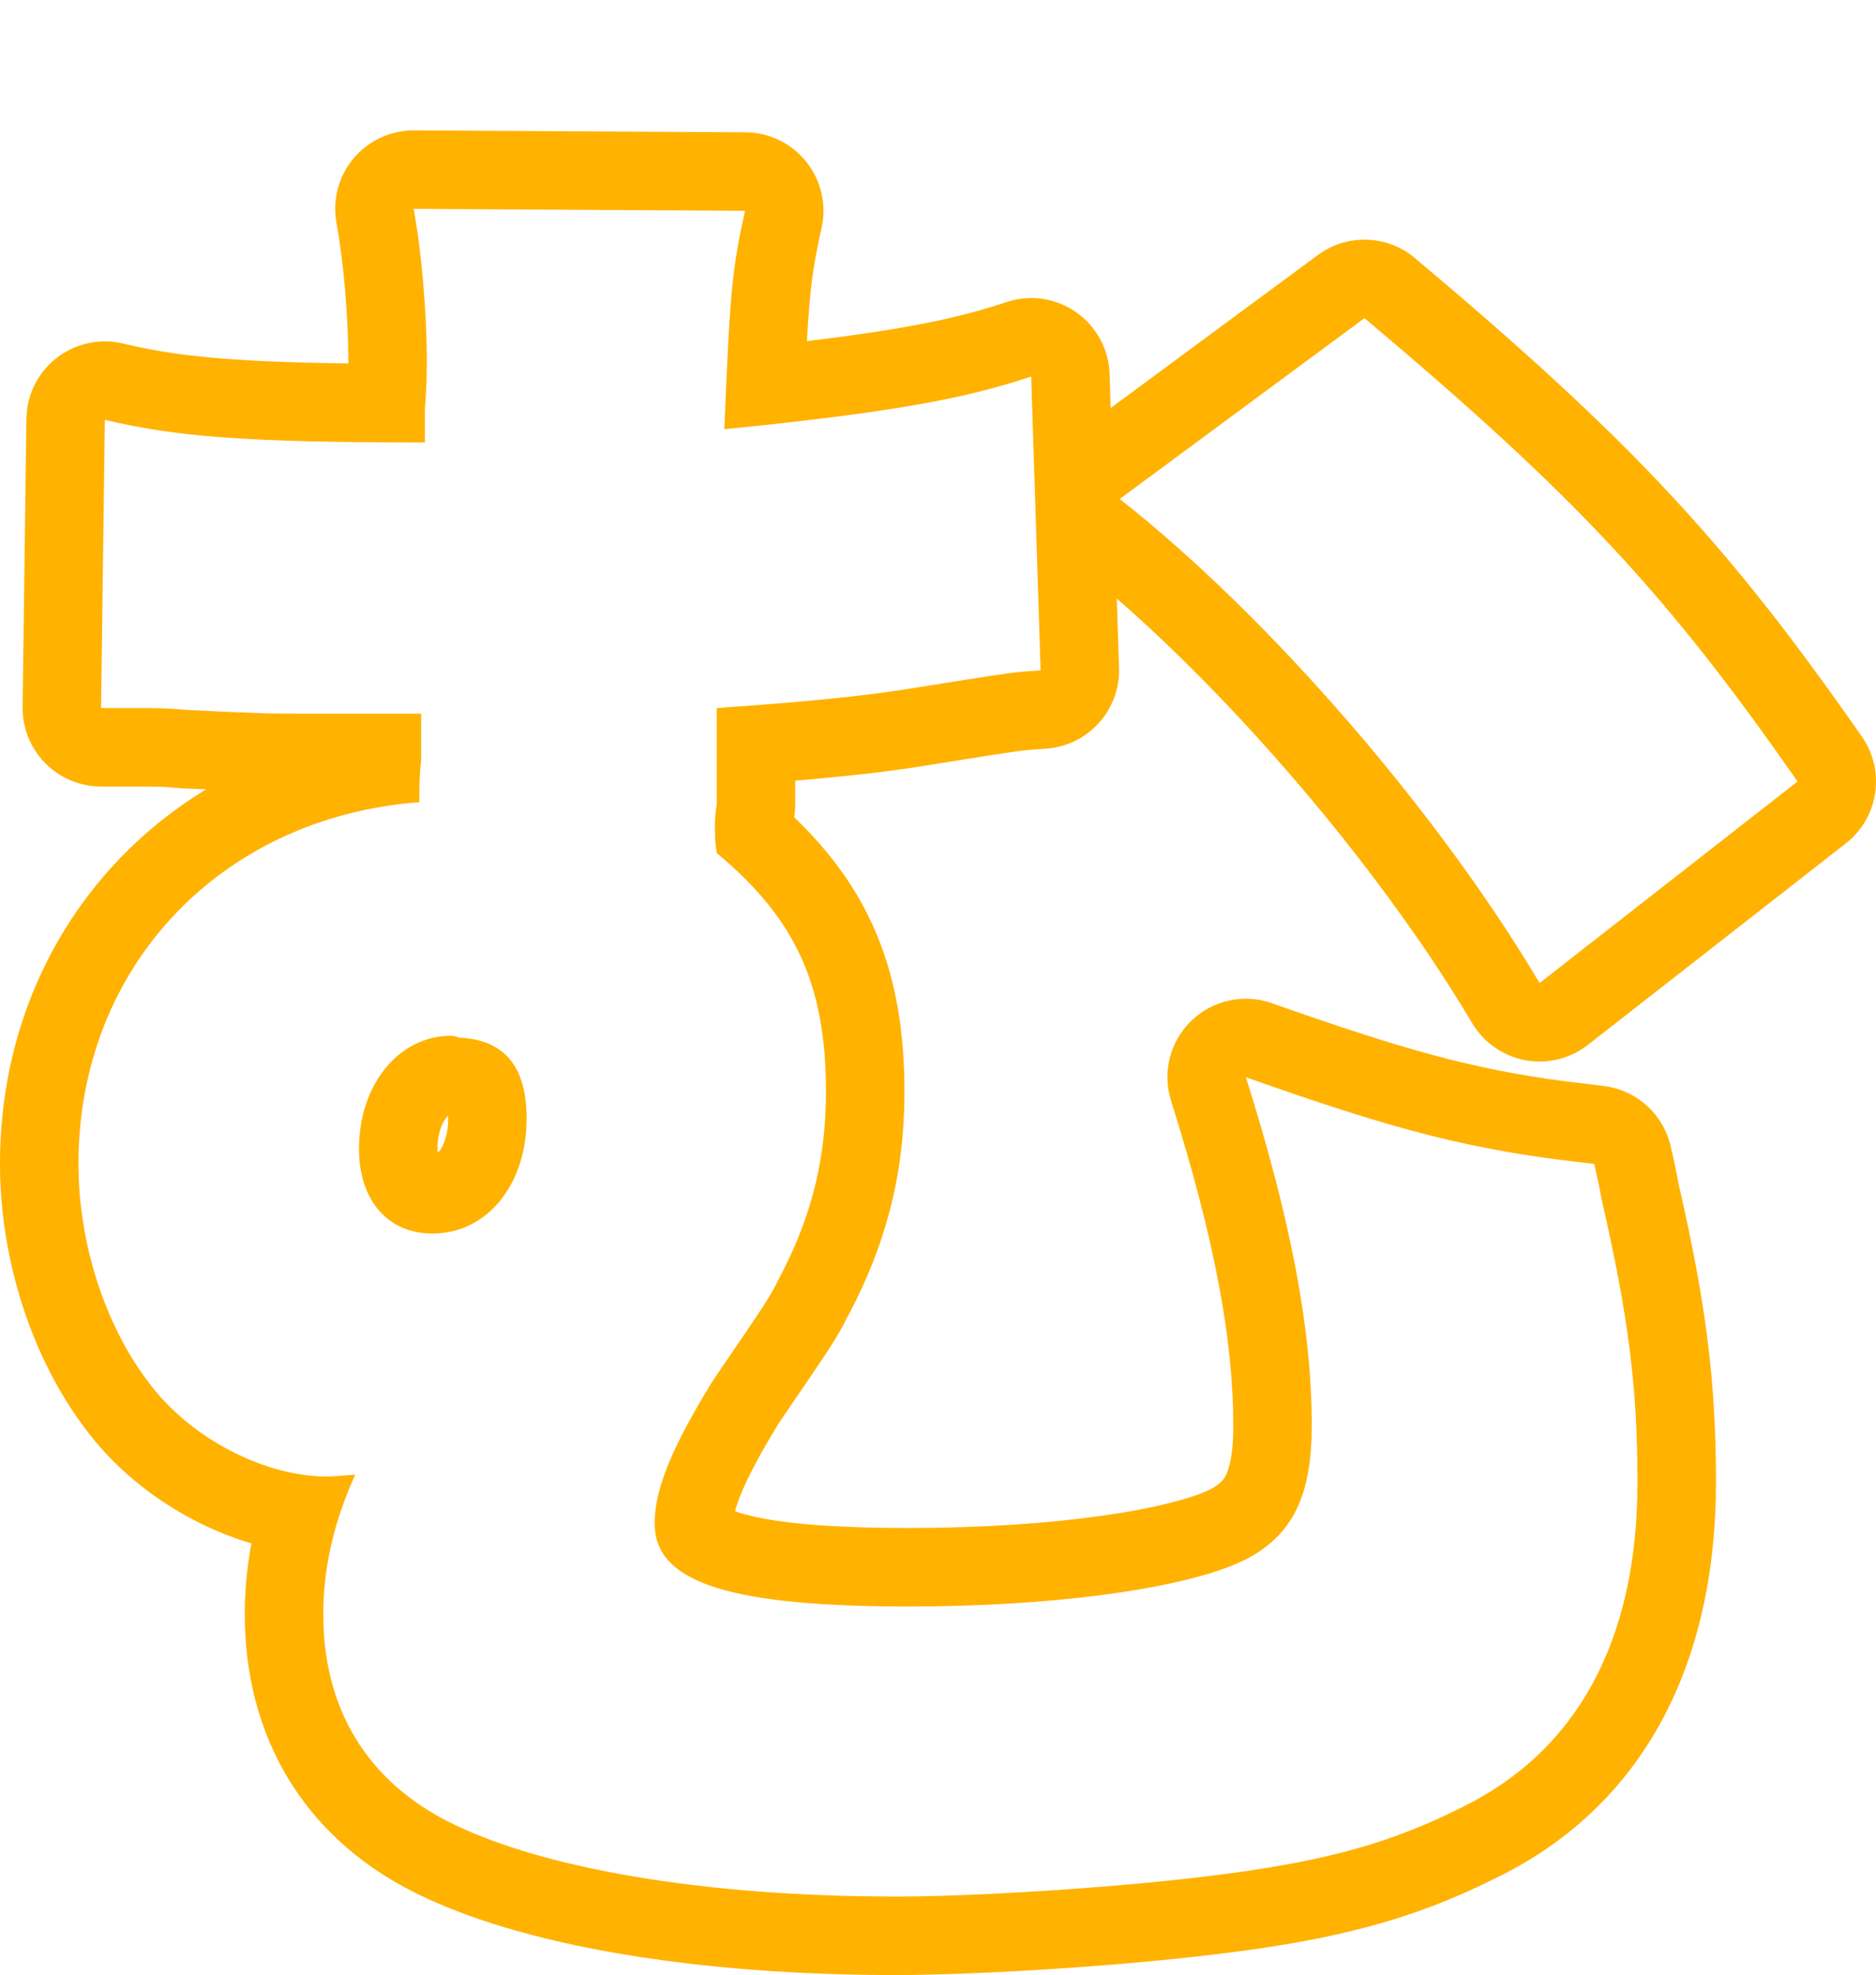 <?xml version="1.0" encoding="utf-8"?>
<svg xmlns="http://www.w3.org/2000/svg" fill="none" height="100%" overflow="visible" preserveAspectRatio="none" style="display: block;" viewBox="0 0 57.565 60.583" width="100%">
<g filter="url(#filter0_d_0_416)" id="Stroke">
<path d="M37.844 39.732C37.844 37.13 37.283 34.041 35.934 29.767C35.659 28.897 35.9 27.946 36.556 27.312C37.212 26.677 38.172 26.469 39.032 26.773C43.084 28.206 45.171 28.783 47.942 29.157L49.179 29.308L49.365 29.335C50.282 29.508 51.024 30.2 51.254 31.117C51.388 31.653 51.467 32.112 51.51 32.326C52.337 35.942 52.654 38.313 52.654 41.464C52.654 46.992 50.48 51.394 45.864 53.627L45.863 53.626C42.947 55.079 40.242 55.696 35.219 56.168H35.217C32.687 56.404 29.545 56.583 27.482 56.583C21.466 56.583 15.979 55.714 12.637 54.009L12.635 54.008C9.321 52.312 7.511 49.273 7.511 45.509C7.511 44.778 7.582 44.054 7.715 43.343C5.763 42.765 3.912 41.521 2.7 39.933V39.934C0.953 37.677 0 34.602 0 31.701C0 26.752 2.454 22.567 6.324 20.212C6.105 20.202 5.862 20.194 5.589 20.181C5.538 20.179 5.487 20.174 5.435 20.169C5.064 20.127 4.724 20.126 4.314 20.126H3.101C2.457 20.126 1.84 19.867 1.388 19.409C0.936 18.951 0.685 18.331 0.694 17.687L0.81 8.848L0.829 8.576C0.908 7.949 1.232 7.374 1.736 6.981C2.312 6.532 3.061 6.368 3.772 6.537C5.371 6.916 6.967 7.098 10.688 7.148L10.69 7.146C10.69 5.655 10.526 3.901 10.328 2.859C10.193 2.152 10.381 1.421 10.841 0.868C11.302 0.314 11.986 -0.004 12.706 3.81262e-05L22.875 0.059C23.601 0.063 24.286 0.395 24.74 0.962C25.194 1.529 25.368 2.27 25.212 2.98C24.958 4.141 24.859 4.704 24.76 6.464C27.898 6.084 29.441 5.746 30.882 5.266L31.154 5.192C31.798 5.059 32.473 5.195 33.019 5.575C33.642 6.01 34.024 6.713 34.048 7.472L34.081 8.516L40.439 3.823L40.611 3.706C41.487 3.169 42.619 3.245 43.418 3.917C50.081 9.519 53.006 12.676 57.132 18.596C57.863 19.645 57.647 21.082 56.64 21.869L48.724 28.051C48.179 28.477 47.476 28.648 46.796 28.52C46.117 28.392 45.525 27.977 45.172 27.382C42.511 22.898 38.229 17.809 34.269 14.361L34.338 16.486C34.379 17.782 33.386 18.879 32.091 18.965C31.358 19.014 31.472 18.992 28.571 19.456L28.572 19.457C27.302 19.669 25.935 19.817 24.401 19.946V20.665C24.401 20.797 24.39 20.93 24.369 21.061C24.368 21.062 24.367 21.064 24.367 21.066C25.38 22.038 26.195 23.103 26.769 24.359C27.49 25.937 27.753 27.634 27.753 29.505C27.753 31.993 27.187 34.171 26.027 36.355L26.026 36.353C25.668 37.065 25.518 37.28 23.899 39.653C23.021 41.08 22.677 41.888 22.555 42.352C22.586 42.363 22.619 42.378 22.657 42.391C23.523 42.674 25.14 42.87 27.887 42.87V45.278C22.514 45.278 20.232 44.573 20.095 42.901L20.087 42.736C20.087 41.639 20.666 40.309 21.879 38.345C23.612 35.803 23.612 35.803 23.901 35.225C24.821 33.492 25.285 31.809 25.339 29.892L25.345 29.505C25.345 26.212 24.421 24.189 21.994 22.167C21.965 21.994 21.951 21.85 21.944 21.72L21.936 21.358C21.936 21.242 21.936 21.011 21.994 20.665V17.719C24.478 17.546 26.443 17.372 28.176 17.083C30.342 16.736 30.884 16.649 31.385 16.603L31.931 16.564L31.642 7.55C29.562 8.243 27.367 8.648 22.226 9.167C22.399 4.95 22.456 4.315 22.86 2.466L12.691 2.407C12.923 3.621 13.097 5.528 13.097 7.146L13.089 7.644C13.082 7.882 13.067 8.186 13.038 8.533V9.572C7.55 9.572 5.413 9.398 3.217 8.878L3.101 17.719H4.314C4.718 17.719 5.181 17.719 5.701 17.776C8.185 17.892 8.185 17.892 9.629 17.892H12.923V19.279C12.923 19.452 12.865 19.568 12.865 20.607C6.741 21.069 2.407 25.692 2.407 31.701L2.417 32.157C2.511 34.442 3.303 36.781 4.603 38.46C5.874 40.135 8.127 41.291 10.034 41.292C10.149 41.292 10.15 41.292 10.901 41.234C10.266 42.621 9.919 44.065 9.919 45.509L9.934 46.043C10.089 48.669 11.403 50.673 13.732 51.865C16.386 53.219 20.97 54.065 26.388 54.165L27.482 54.176C29.201 54.176 31.761 54.043 34.038 53.855L34.993 53.772C39.904 53.309 42.273 52.73 44.816 51.459C48.398 49.726 50.246 46.318 50.246 41.464C50.246 38.518 49.957 36.322 49.148 32.798C49.12 32.654 49.092 32.495 49.056 32.315L48.918 31.701C45.22 31.297 42.967 30.719 38.23 29.043C39.616 33.434 40.251 36.785 40.251 39.732L40.244 40.122C40.175 42.019 39.583 43.129 38.23 43.833L37.878 43.993C35.995 44.77 32.22 45.278 27.887 45.278V42.87C30.104 42.87 32.143 42.731 33.805 42.496C35.505 42.257 36.609 41.943 37.127 41.691C37.45 41.522 37.552 41.383 37.619 41.245C37.72 41.04 37.844 40.613 37.844 39.732ZM13.752 30.314C13.752 30.284 13.748 30.257 13.747 30.23C13.731 30.245 13.713 30.264 13.693 30.288C13.578 30.429 13.424 30.74 13.424 31.238C13.424 31.284 13.429 31.324 13.432 31.36C13.446 31.347 13.462 31.331 13.478 31.312C13.589 31.175 13.752 30.855 13.752 30.314ZM13.002 29.983C13.065 30.014 13.126 30.04 13.183 30.061C13.122 30.037 13.061 30.012 13.002 29.983ZM34.358 11.306C38.922 14.888 44.122 20.896 47.242 26.154L55.157 19.972C51.171 14.252 48.397 11.247 41.869 5.759L34.358 11.306ZM16.145 30.687C16.006 32.518 14.841 33.838 13.27 33.838C11.883 33.838 11.016 32.798 11.016 31.238C11.017 29.274 12.23 27.771 13.848 27.771C13.857 27.772 13.968 27.774 14.079 27.829C15.465 27.887 16.159 28.696 16.159 30.314L16.145 30.687Z" fill="#FFB200"/>
</g>
<defs>
<filter color-interpolation-filters="sRGB" filterUnits="userSpaceOnUse" height="60.583" id="filter0_d_0_416" width="57.565" x="0" y="0">
<feFlood flood-opacity="0" result="BackgroundImageFix"/>
<feColorMatrix in="SourceAlpha" result="hardAlpha" type="matrix" values="0 0 0 0 0 0 0 0 0 0 0 0 0 0 0 0 0 0 127 0"/>
<feOffset dy="4"/>
<feComposite in2="hardAlpha" operator="out"/>
<feColorMatrix type="matrix" values="0 0 0 0 1 0 0 0 0 0.698 0 0 0 0 0 0 0 0 1 0"/>
<feBlend in2="BackgroundImageFix" mode="normal" result="effect1_dropShadow_0_416"/>
<feBlend in="SourceGraphic" in2="effect1_dropShadow_0_416" mode="normal" result="shape"/>
</filter>
</defs>
</svg>